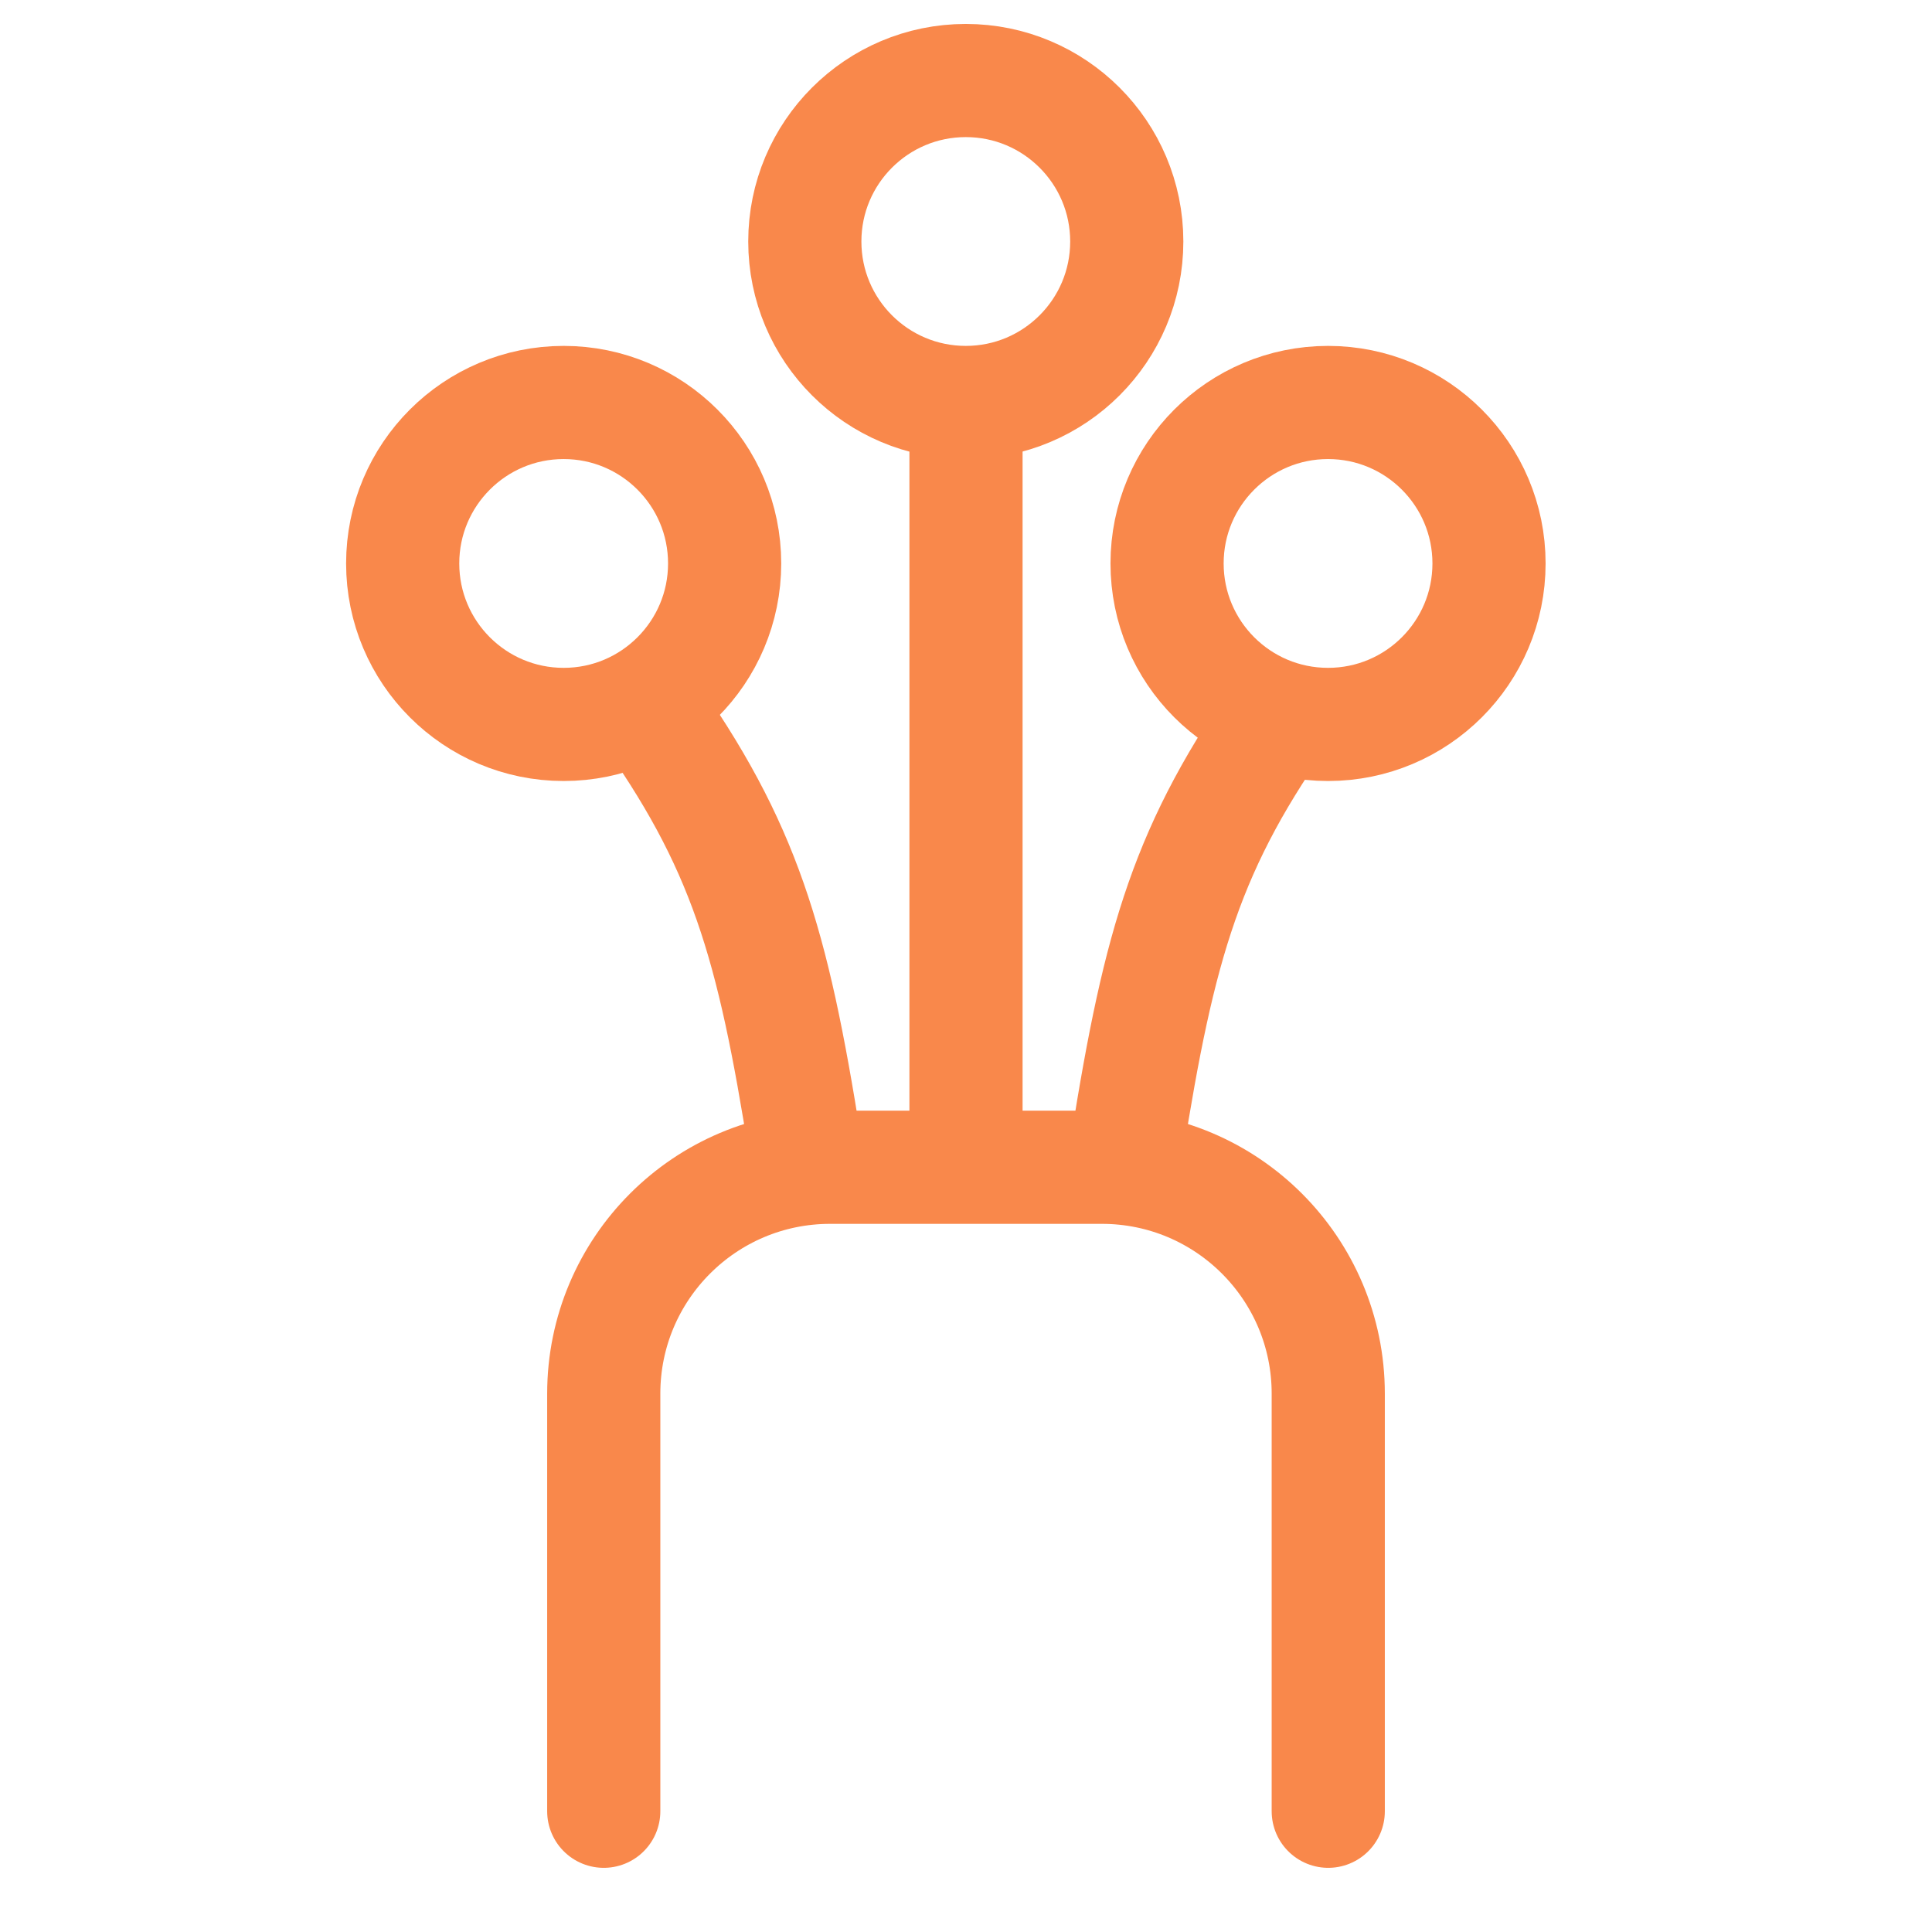<svg width="28" height="28" viewBox="0 0 28 28" fill="none" xmlns="http://www.w3.org/2000/svg">
<path d="M19.25 26.25L19.25 20.198C19.25 18.386 17.781 16.917 15.969 16.917L12.031 16.917C10.219 16.917 8.75 18.386 8.75 20.198L8.75 26.25" stroke="#F9884B" stroke-width="1.64" stroke-linecap="round"/>
<path d="M13.18 16.625C13.18 17.078 13.547 17.445 14 17.445C14.453 17.445 14.82 17.078 14.82 16.625L13.18 16.625ZM13.18 5.833L13.18 16.625L14.82 16.625L14.82 5.833L13.18 5.833Z" fill="#F9884B"/>
<path d="M15.521 16.496C15.45 16.943 15.755 17.363 16.202 17.434C16.649 17.506 17.07 17.201 17.141 16.753L15.521 16.496ZM17.997 9.731C16.434 11.919 16.003 13.463 15.521 16.496L17.141 16.753C17.603 13.843 17.977 12.58 19.331 10.685L17.997 9.731Z" fill="#F9884B"/>
<path d="M12.479 16.496C12.55 16.943 12.245 17.363 11.798 17.434C11.351 17.506 10.93 17.201 10.859 16.753L12.479 16.496ZM10.003 9.731C11.566 11.919 11.998 13.463 12.479 16.496L10.859 16.753C10.397 13.843 10.023 12.58 8.669 10.685L10.003 9.731Z" fill="#F9884B"/>
<circle cx="19.247" cy="8.166" r="2.333" stroke="#F9884B" stroke-width="1.64"/>
<circle cx="13.997" cy="3.5" r="2.333" stroke="#F9884B" stroke-width="1.64"/>
<circle cx="8.169" cy="8.166" r="2.333" stroke="#F9884B" stroke-width="1.64"/>
</svg>
